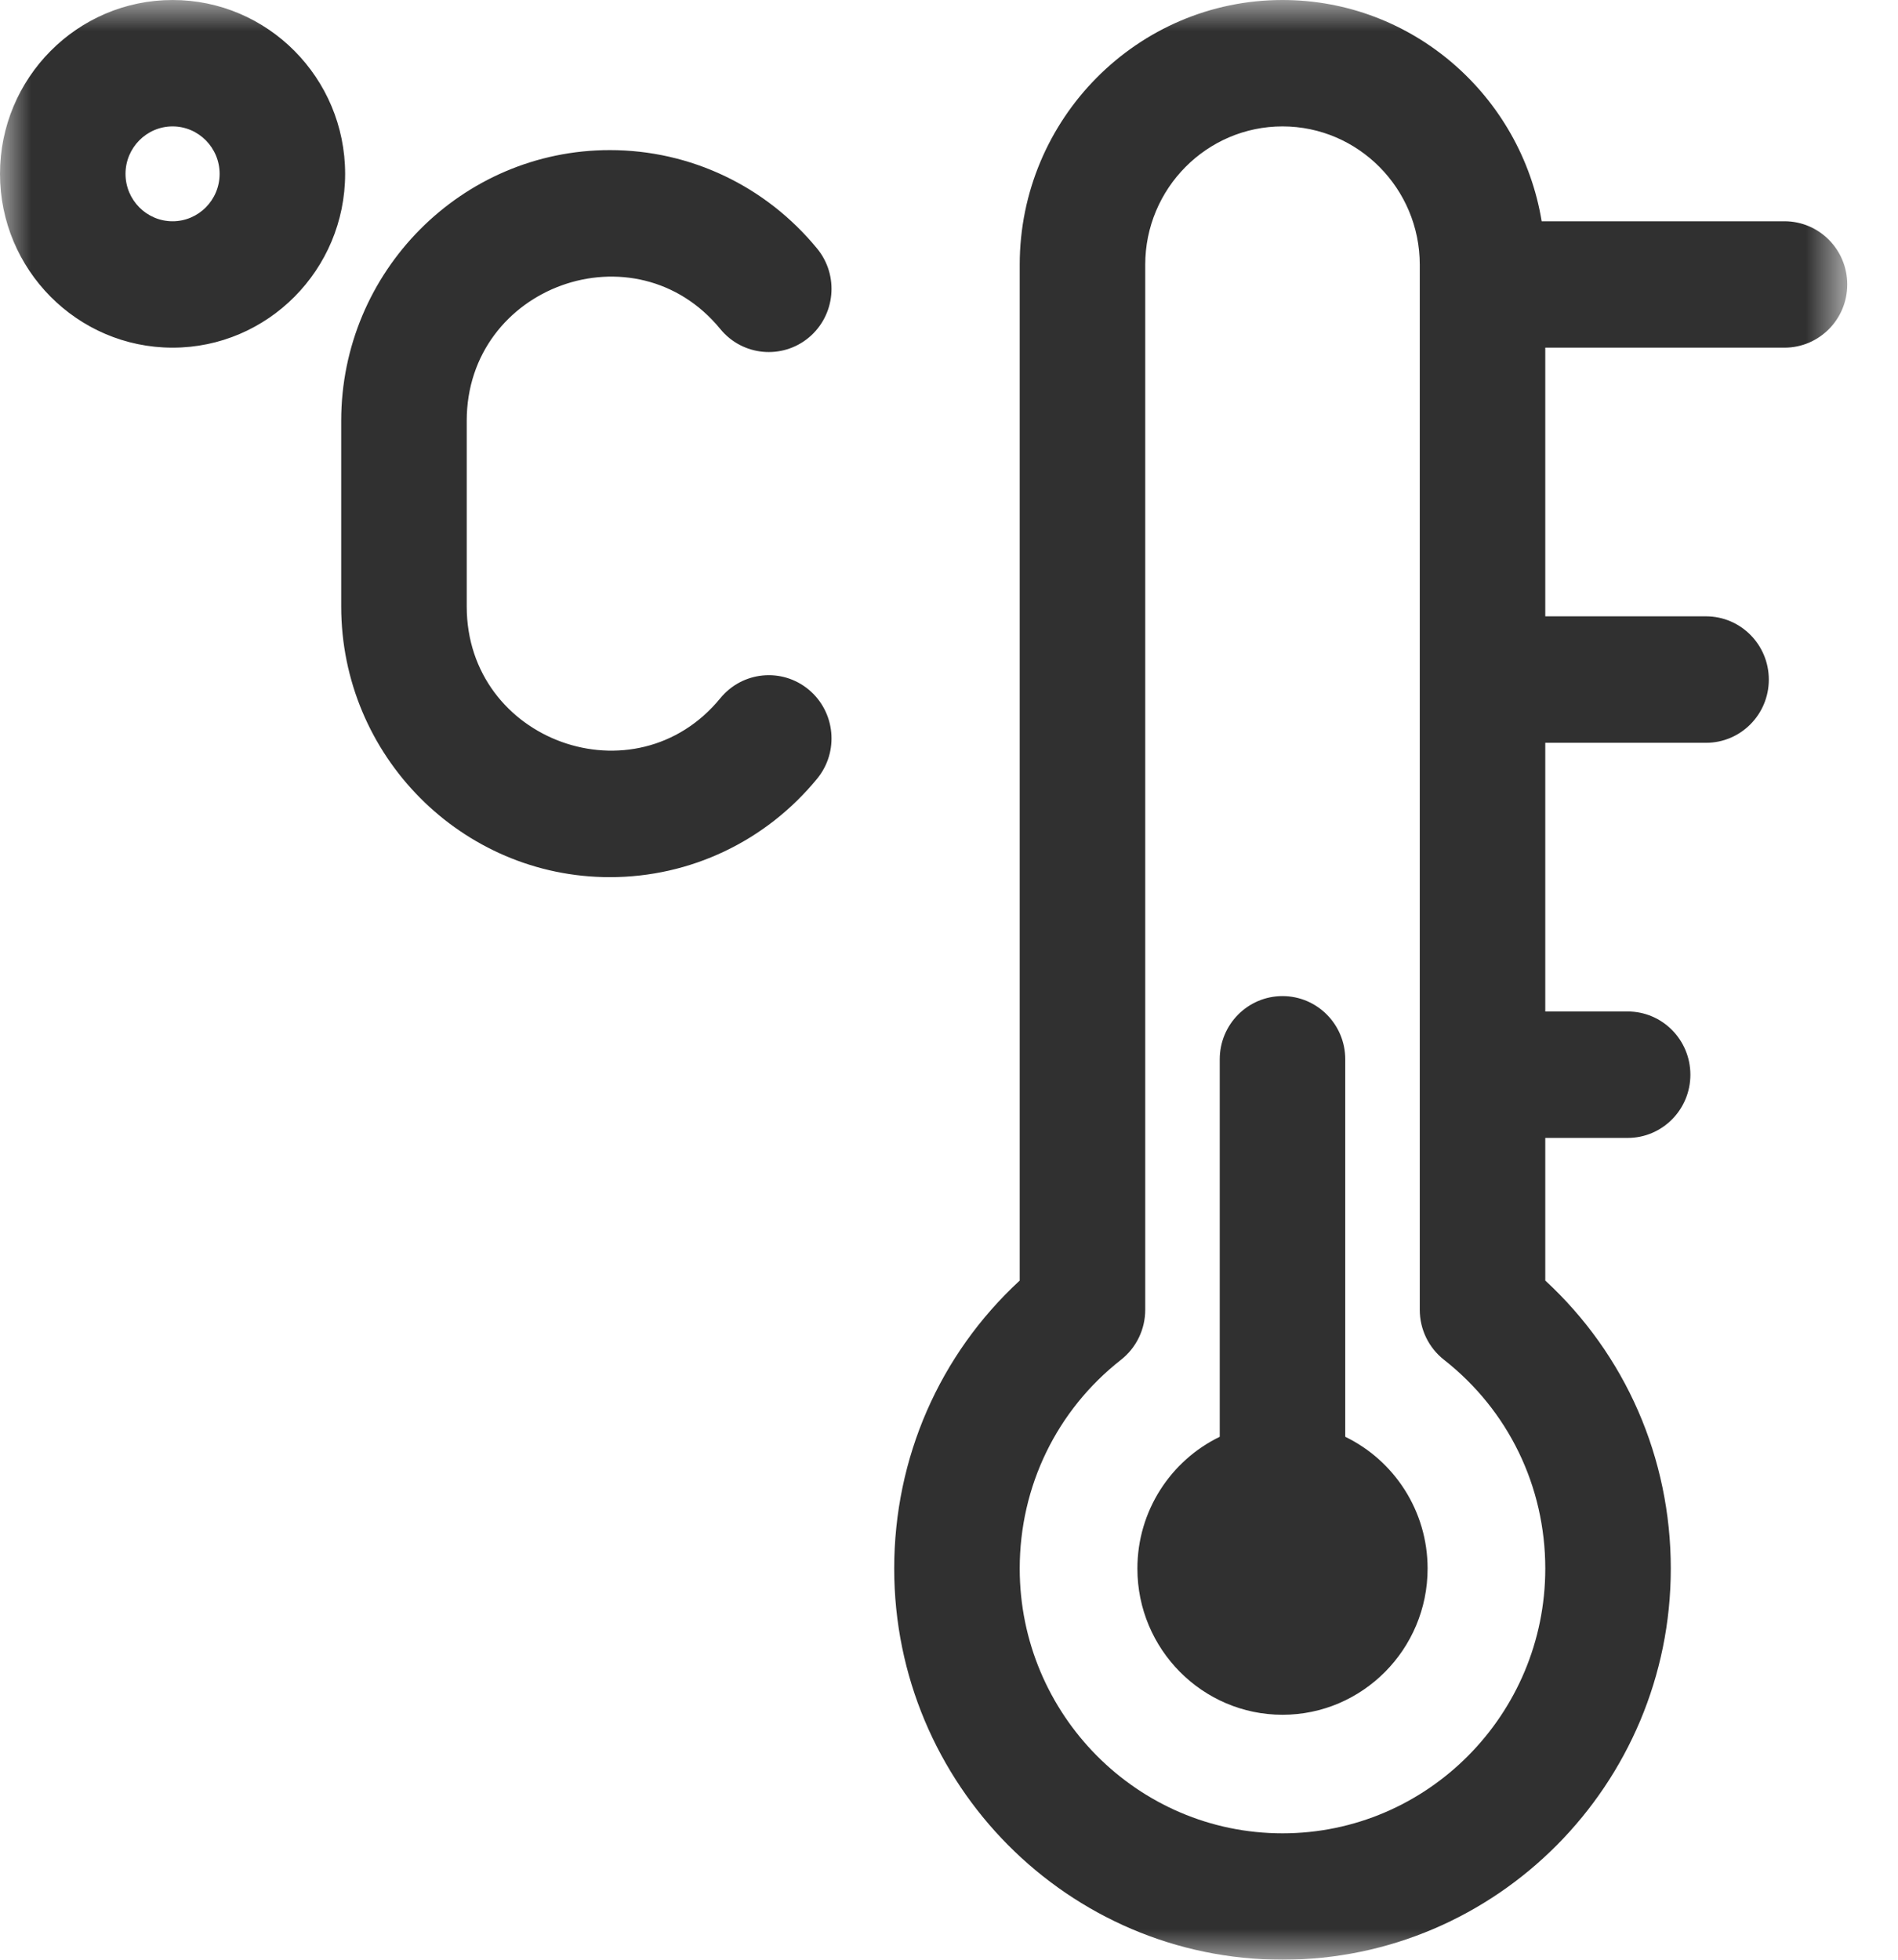 <svg width="31" height="32" viewBox="0 0 31 32" fill="none" xmlns="http://www.w3.org/2000/svg">
<mask id="mask0" mask-type="alpha" maskUnits="userSpaceOnUse" x="0" y="0" width="31" height="32">
<path fill-rule="evenodd" clip-rule="evenodd" d="M0 0H30.171V32H0V0Z" fill="white"/>
</mask>
<g mask="url(#mask0)">
<path fill-rule="evenodd" clip-rule="evenodd" d="M23.317 25.613C23.317 26.929 22.254 28 20.947 28C19.64 28 18.577 26.929 18.577 25.613C18.577 24.666 19.127 23.846 19.922 23.461V17.297C19.922 16.727 20.381 16.265 20.947 16.265C21.513 16.265 21.972 16.727 21.972 17.297V23.461C22.767 23.846 23.317 24.666 23.317 25.613ZM5.637 2.839C5.637 4.404 4.373 5.677 2.819 5.677C1.264 5.677 0 4.404 0 2.839C0 1.273 1.264 0 2.819 0C4.373 0 5.637 1.273 5.637 2.839ZM3.587 2.839C3.587 2.412 3.242 2.064 2.819 2.064C2.395 2.064 2.05 2.412 2.05 2.839C2.05 3.266 2.395 3.613 2.819 3.613C3.242 3.613 3.587 3.266 3.587 2.839ZM13.209 11.261C12.772 10.898 12.126 10.961 11.766 11.4C10.377 13.096 7.623 12.108 7.623 9.903V6.871C7.623 4.668 10.376 3.677 11.766 5.374C12.126 5.813 12.772 5.875 13.209 5.513C13.645 5.15 13.707 4.499 13.347 4.06C12.509 3.038 11.275 2.451 9.961 2.451C7.542 2.451 5.573 4.434 5.573 6.871V9.903C5.573 12.34 7.542 14.323 9.961 14.323C11.276 14.323 12.51 13.736 13.347 12.714C13.707 12.275 13.645 11.624 13.209 11.261ZM30.171 4.645C30.171 5.215 29.712 5.677 29.146 5.677H25.239V10.064H27.865C28.431 10.064 28.89 10.527 28.89 11.097C28.89 11.667 28.431 12.129 27.865 12.129H25.239V16.516H26.584C27.15 16.516 27.609 16.978 27.609 17.549C27.609 18.119 27.15 18.581 26.584 18.581H25.239V20.91C26.548 22.118 27.289 23.805 27.289 25.613C27.289 29.135 24.444 32 20.947 32C17.45 32 14.605 29.135 14.605 25.613C14.605 23.805 15.346 22.118 16.655 20.91V4.323C16.655 1.939 18.581 0 20.947 0C23.073 0 24.843 1.566 25.18 3.613H29.146C29.712 3.613 30.171 4.075 30.171 4.645ZM25.239 25.613C25.239 24.271 24.636 23.028 23.584 22.203C23.335 22.007 23.189 21.707 23.189 21.388V4.323C23.189 3.078 22.183 2.064 20.947 2.064C19.711 2.064 18.705 3.078 18.705 4.323V21.388C18.705 21.707 18.559 22.007 18.31 22.203C17.258 23.028 16.655 24.271 16.655 25.613C16.655 27.996 18.581 29.936 20.947 29.936C23.314 29.936 25.239 27.996 25.239 25.613Z" fill="#303030"/>
</g>
</svg>
